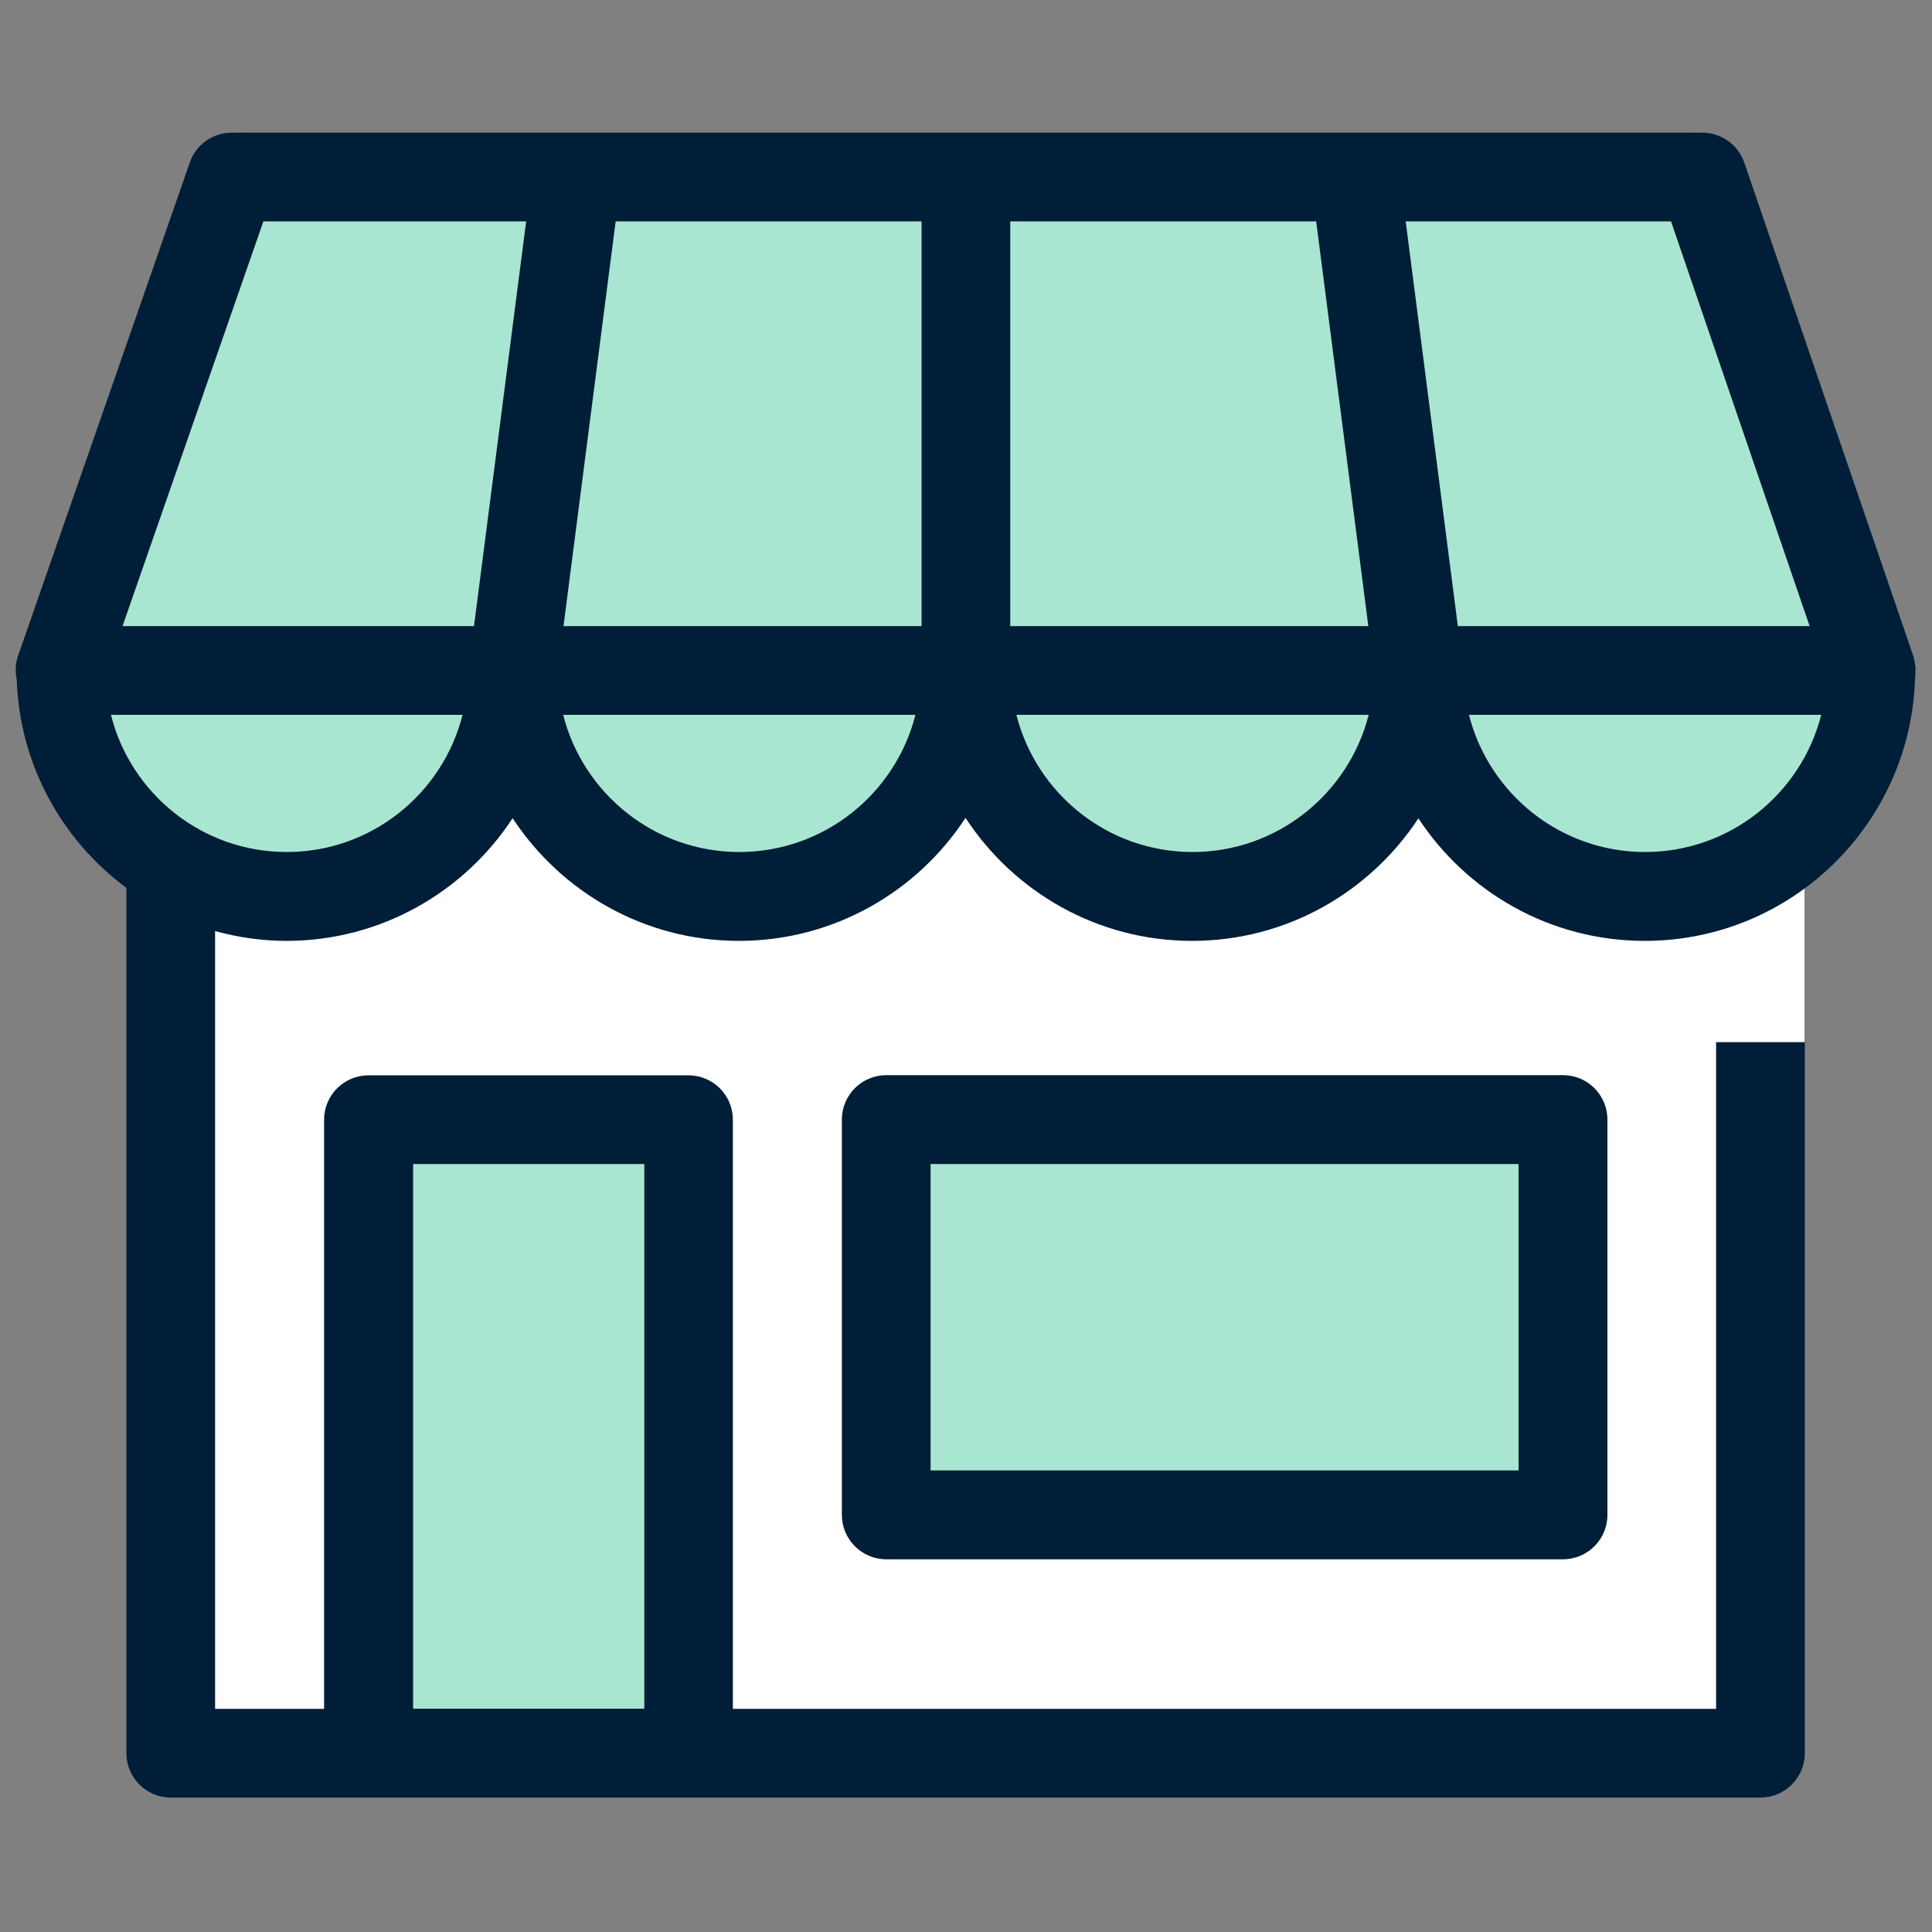 <?xml version="1.0" encoding="UTF-8"?>
<svg id="icon_1" data-name="icon 1" xmlns="http://www.w3.org/2000/svg" viewBox="0 0 120 120">
  <rect x="0" y="0" width="120" height="120" fill="#808080" stroke="none"/>
  <defs>
    <style>
      .cls-1 {
        fill: #001e37;
      }

      .cls-1, .cls-2, .cls-3 {
        stroke-width: 0px;
      }

      .cls-2 {
        fill: #a9e6d1;
      }

      .cls-3 {
        fill: #fff;
      }
    </style>
  </defs>
  <polygon class="cls-3" points="109.25 39.69 10.39 39.69 10.39 109.34 109.25 109.34 109.25 67.47 112.08 67.47 112.08 39.69 109.25 39.69"/>
  <path class="cls-2" d="m116.6,41.41l-10.5-30.65H14.75l-10.66,30.65h.05c0,7.75,6.28,14.03,14.03,14.03s14.03-6.28,14.03-14.03h.02c.01,7.75,6.3,14.03,14.05,14.03s14.04-6.28,14.05-14.03h.03c.01,7.75,6.3,14.03,14.05,14.03s14.04-6.28,14.05-14.03h0c.01,7.75,6.3,14.03,14.06,14.03s14.04-6.28,14.05-14.03h.02Z"/>
  <rect class="cls-2" x="24.08" y="69.35" width="18.16" height="39.77"/>
  <rect class="cls-2" x="57.6" y="71.52" width="37.37" height="20.84"/>
  <g>
    <path class="cls-1" d="m118.98,41.61c0-.15-.02-.31-.05-.46-.01-.06-.02-.12-.04-.18-.02-.07-.02-.15-.05-.22l-10.5-30.65c-.38-1.11-1.43-1.86-2.61-1.86H14.39c-1.17,0-2.22.74-2.6,1.85L1.12,40.74c-.17.48-.18.99-.08,1.48.18,5.3,2.82,9.97,6.81,12.93v53.74c0,1.52,1.23,2.76,2.76,2.76h98.73c1.52,0,2.76-1.23,2.76-2.76v-44.16h-5.51v41.41h-61.07v-36.59c0-1.52-1.23-2.76-2.76-2.76h-19.87c-1.52,0-2.76,1.23-2.76,2.76v36.59h-6.77v-48.31c1.41.39,2.9.61,4.43.61,5.87,0,11.05-3.04,14.05-7.62,3.01,4.58,8.18,7.62,14.06,7.62s11.07-3.05,14.07-7.64c3,4.59,8.18,7.64,14.07,7.64s11.05-3.04,14.06-7.61c3.01,4.58,8.18,7.61,14.06,7.61,9.12,0,16.54-7.29,16.79-16.35.02-.13.02-.27.02-.4,0-.02,0-.04,0-.06,0,0,0,0,0-.01Zm-93.32,30.69h14.36v33.83h-14.36v-33.83Zm-7.85-19.38c-5.27,0-9.69-3.63-10.92-8.52h21.84c-1.23,4.89-5.66,8.52-10.92,8.52Zm11.63-14.03H7.61l8.75-25.14h16.32l-3.24,25.14Zm16.48,14.03c-5.27,0-9.7-3.63-10.94-8.52h21.88c-1.24,4.89-5.67,8.52-10.94,8.52Zm11.32-14.03h-22.24l3.24-25.14h19v25.14Zm5.51-25.14h19l3.24,25.14h-22.24V13.75Zm11.32,39.17c-5.27,0-9.7-3.63-10.94-8.52h21.88c-1.24,4.89-5.67,8.52-10.94,8.52Zm16.48-14.03l-3.24-25.14h16.48l8.61,25.14h-21.85Zm11.63,14.03c-5.27,0-9.7-3.63-10.94-8.52h21.88c-1.24,4.89-5.67,8.52-10.94,8.52Z"/>
    <path class="cls-1" d="m55.05,66.78c-1.52,0-2.76,1.23-2.76,2.76v24.55c0,1.52,1.23,2.76,2.76,2.76h42.03c1.52,0,2.76-1.23,2.76-2.76v-24.55c0-1.52-1.23-2.76-2.76-2.76h-42.03Zm39.27,24.55h-36.52v-19.03h36.52v19.03Z"/>
  </g>
</svg>